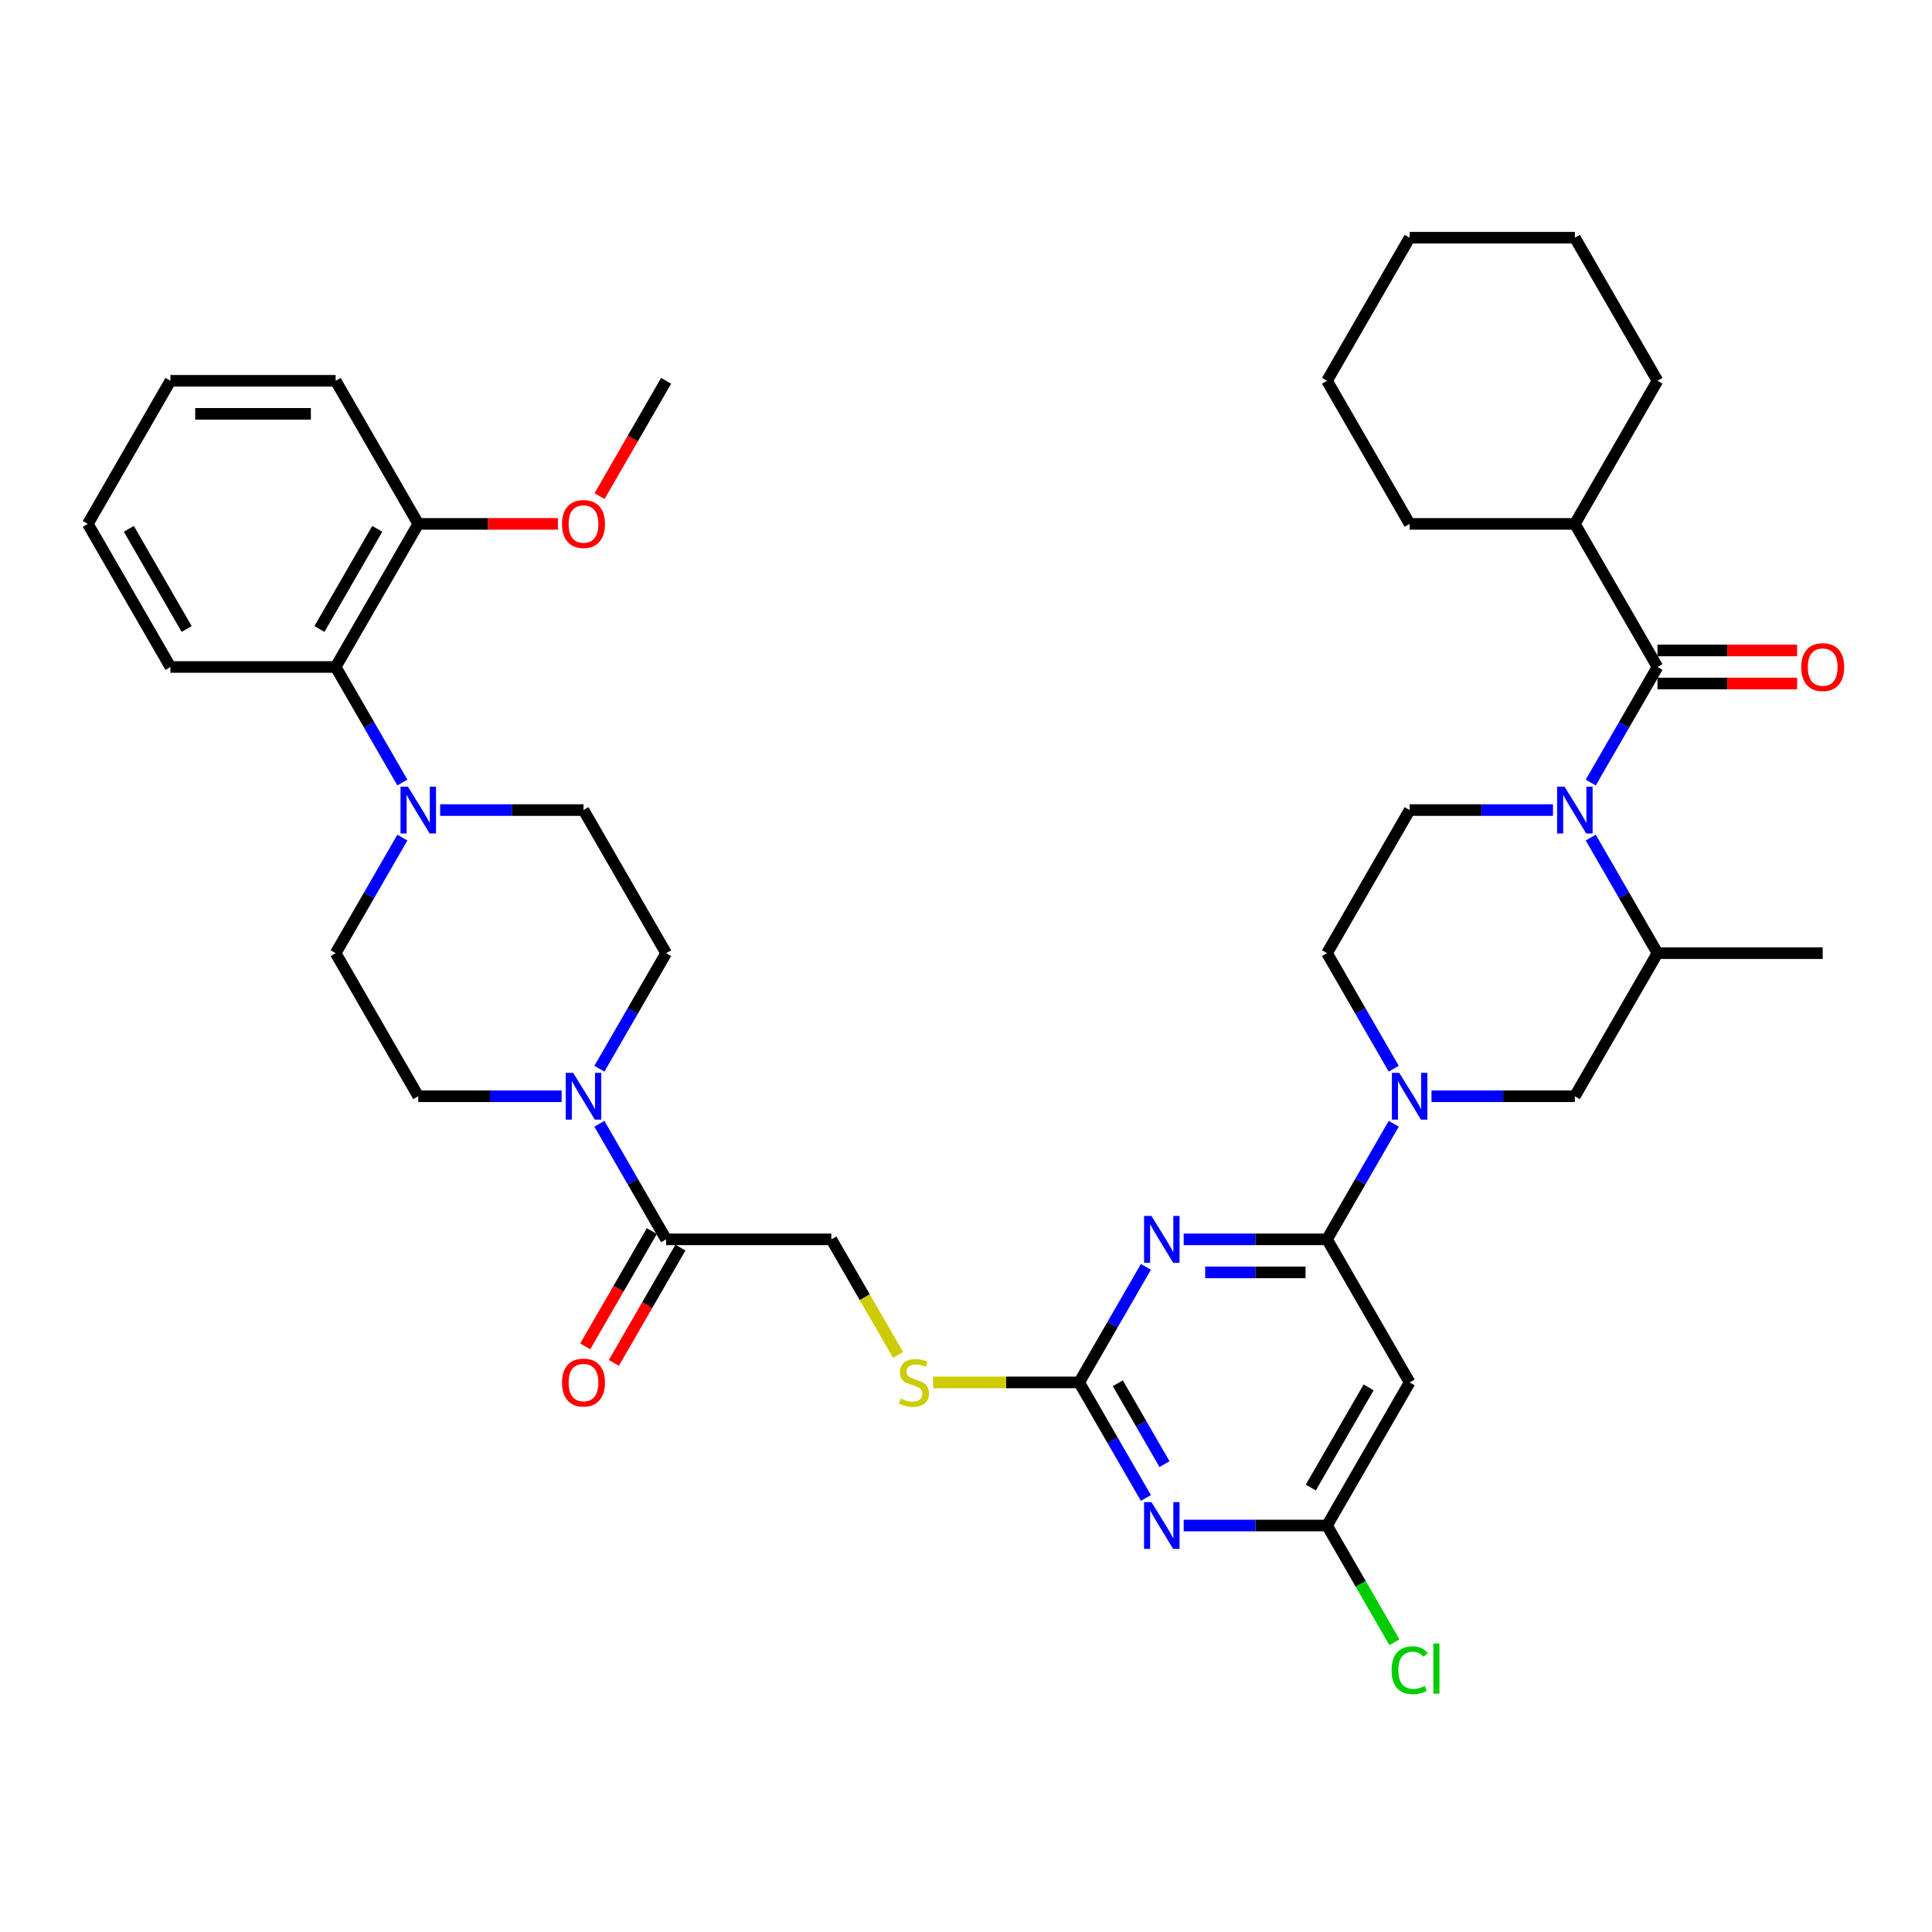 <?xml version='1.0' encoding='iso-8859-1'?>
<svg version='1.1' baseProfile='full'
              xmlns='http://www.w3.org/2000/svg'
                      xmlns:rdkit='http://www.rdkit.org/xml'
                      xmlns:xlink='http://www.w3.org/1999/xlink'
                  xml:space='preserve'
width='1000px' height='1000px' viewBox='0 0 1000 1000'>
<!-- END OF HEADER -->
<rect style='opacity:1.0;fill:#FFFFFF;stroke:none' width='1000' height='1000' x='0' y='0'> </rect>
<path class='bond-0' d='M 337.373,637.206 L 320.145,667.046' style='fill:none;fill-rule:evenodd;stroke:#000000;stroke-width:6px;stroke-linecap:butt;stroke-linejoin:miter;stroke-opacity:1' />
<path class='bond-0' d='M 320.145,667.046 L 302.917,696.885' style='fill:none;fill-rule:evenodd;stroke:#FF0000;stroke-width:6px;stroke-linecap:butt;stroke-linejoin:miter;stroke-opacity:1' />
<path class='bond-0' d='M 352.185,645.758 L 334.957,675.598' style='fill:none;fill-rule:evenodd;stroke:#000000;stroke-width:6px;stroke-linecap:butt;stroke-linejoin:miter;stroke-opacity:1' />
<path class='bond-0' d='M 334.957,675.598 L 317.73,705.437' style='fill:none;fill-rule:evenodd;stroke:#FF0000;stroke-width:6px;stroke-linecap:butt;stroke-linejoin:miter;stroke-opacity:1' />
<path class='bond-1' d='M 344.779,641.482 L 327.512,611.574' style='fill:none;fill-rule:evenodd;stroke:#000000;stroke-width:6px;stroke-linecap:butt;stroke-linejoin:miter;stroke-opacity:1' />
<path class='bond-1' d='M 327.512,611.574 L 310.244,581.666' style='fill:none;fill-rule:evenodd;stroke:#0000FF;stroke-width:6px;stroke-linecap:butt;stroke-linejoin:miter;stroke-opacity:1' />
<path class='bond-2' d='M 344.779,641.482 L 430.3,641.482' style='fill:none;fill-rule:evenodd;stroke:#000000;stroke-width:6px;stroke-linecap:butt;stroke-linejoin:miter;stroke-opacity:1' />
<path class='bond-3' d='M 208.271,405.044 L 191.004,375.136' style='fill:none;fill-rule:evenodd;stroke:#0000FF;stroke-width:6px;stroke-linecap:butt;stroke-linejoin:miter;stroke-opacity:1' />
<path class='bond-3' d='M 191.004,375.136 L 173.736,345.228' style='fill:none;fill-rule:evenodd;stroke:#000000;stroke-width:6px;stroke-linecap:butt;stroke-linejoin:miter;stroke-opacity:1' />
<path class='bond-4' d='M 208.271,433.539 L 191.004,463.447' style='fill:none;fill-rule:evenodd;stroke:#0000FF;stroke-width:6px;stroke-linecap:butt;stroke-linejoin:miter;stroke-opacity:1' />
<path class='bond-4' d='M 191.004,463.447 L 173.736,493.355' style='fill:none;fill-rule:evenodd;stroke:#000000;stroke-width:6px;stroke-linecap:butt;stroke-linejoin:miter;stroke-opacity:1' />
<path class='bond-5' d='M 227.82,419.291 L 264.919,419.291' style='fill:none;fill-rule:evenodd;stroke:#0000FF;stroke-width:6px;stroke-linecap:butt;stroke-linejoin:miter;stroke-opacity:1' />
<path class='bond-5' d='M 264.919,419.291 L 302.018,419.291' style='fill:none;fill-rule:evenodd;stroke:#000000;stroke-width:6px;stroke-linecap:butt;stroke-linejoin:miter;stroke-opacity:1' />
<path class='bond-6' d='M 310.244,553.171 L 327.512,523.263' style='fill:none;fill-rule:evenodd;stroke:#0000FF;stroke-width:6px;stroke-linecap:butt;stroke-linejoin:miter;stroke-opacity:1' />
<path class='bond-6' d='M 327.512,523.263 L 344.779,493.355' style='fill:none;fill-rule:evenodd;stroke:#000000;stroke-width:6px;stroke-linecap:butt;stroke-linejoin:miter;stroke-opacity:1' />
<path class='bond-7' d='M 290.695,567.419 L 253.596,567.419' style='fill:none;fill-rule:evenodd;stroke:#0000FF;stroke-width:6px;stroke-linecap:butt;stroke-linejoin:miter;stroke-opacity:1' />
<path class='bond-7' d='M 253.596,567.419 L 216.497,567.419' style='fill:none;fill-rule:evenodd;stroke:#000000;stroke-width:6px;stroke-linecap:butt;stroke-linejoin:miter;stroke-opacity:1' />
<path class='bond-8' d='M 173.736,345.228 L 216.497,271.164' style='fill:none;fill-rule:evenodd;stroke:#000000;stroke-width:6px;stroke-linecap:butt;stroke-linejoin:miter;stroke-opacity:1' />
<path class='bond-8' d='M 165.338,325.566 L 195.27,273.722' style='fill:none;fill-rule:evenodd;stroke:#000000;stroke-width:6px;stroke-linecap:butt;stroke-linejoin:miter;stroke-opacity:1' />
<path class='bond-9' d='M 173.736,345.228 L 88.215,345.228' style='fill:none;fill-rule:evenodd;stroke:#000000;stroke-width:6px;stroke-linecap:butt;stroke-linejoin:miter;stroke-opacity:1' />
<path class='bond-10' d='M 803.823,419.291 L 766.724,419.291' style='fill:none;fill-rule:evenodd;stroke:#0000FF;stroke-width:6px;stroke-linecap:butt;stroke-linejoin:miter;stroke-opacity:1' />
<path class='bond-10' d='M 766.724,419.291 L 729.625,419.291' style='fill:none;fill-rule:evenodd;stroke:#000000;stroke-width:6px;stroke-linecap:butt;stroke-linejoin:miter;stroke-opacity:1' />
<path class='bond-11' d='M 823.372,405.044 L 840.639,375.136' style='fill:none;fill-rule:evenodd;stroke:#0000FF;stroke-width:6px;stroke-linecap:butt;stroke-linejoin:miter;stroke-opacity:1' />
<path class='bond-11' d='M 840.639,375.136 L 857.906,345.228' style='fill:none;fill-rule:evenodd;stroke:#000000;stroke-width:6px;stroke-linecap:butt;stroke-linejoin:miter;stroke-opacity:1' />
<path class='bond-12' d='M 823.372,433.539 L 840.639,463.447' style='fill:none;fill-rule:evenodd;stroke:#0000FF;stroke-width:6px;stroke-linecap:butt;stroke-linejoin:miter;stroke-opacity:1' />
<path class='bond-12' d='M 840.639,463.447 L 857.906,493.355' style='fill:none;fill-rule:evenodd;stroke:#000000;stroke-width:6px;stroke-linecap:butt;stroke-linejoin:miter;stroke-opacity:1' />
<path class='bond-13' d='M 815.146,271.164 L 857.906,197.101' style='fill:none;fill-rule:evenodd;stroke:#000000;stroke-width:6px;stroke-linecap:butt;stroke-linejoin:miter;stroke-opacity:1' />
<path class='bond-14' d='M 815.146,271.164 L 729.625,271.164' style='fill:none;fill-rule:evenodd;stroke:#000000;stroke-width:6px;stroke-linecap:butt;stroke-linejoin:miter;stroke-opacity:1' />
<path class='bond-15' d='M 815.146,271.164 L 857.906,345.228' style='fill:none;fill-rule:evenodd;stroke:#000000;stroke-width:6px;stroke-linecap:butt;stroke-linejoin:miter;stroke-opacity:1' />
<path class='bond-16' d='M 857.906,353.78 L 894.039,353.78' style='fill:none;fill-rule:evenodd;stroke:#000000;stroke-width:6px;stroke-linecap:butt;stroke-linejoin:miter;stroke-opacity:1' />
<path class='bond-16' d='M 894.039,353.78 L 930.172,353.78' style='fill:none;fill-rule:evenodd;stroke:#FF0000;stroke-width:6px;stroke-linecap:butt;stroke-linejoin:miter;stroke-opacity:1' />
<path class='bond-16' d='M 857.906,336.676 L 894.039,336.676' style='fill:none;fill-rule:evenodd;stroke:#000000;stroke-width:6px;stroke-linecap:butt;stroke-linejoin:miter;stroke-opacity:1' />
<path class='bond-16' d='M 894.039,336.676 L 930.172,336.676' style='fill:none;fill-rule:evenodd;stroke:#FF0000;stroke-width:6px;stroke-linecap:butt;stroke-linejoin:miter;stroke-opacity:1' />
<path class='bond-17' d='M 857.906,197.101 L 815.146,123.037' style='fill:none;fill-rule:evenodd;stroke:#000000;stroke-width:6px;stroke-linecap:butt;stroke-linejoin:miter;stroke-opacity:1' />
<path class='bond-18' d='M 729.625,271.164 L 686.864,197.101' style='fill:none;fill-rule:evenodd;stroke:#000000;stroke-width:6px;stroke-linecap:butt;stroke-linejoin:miter;stroke-opacity:1' />
<path class='bond-19' d='M 729.625,715.546 L 686.864,789.609' style='fill:none;fill-rule:evenodd;stroke:#000000;stroke-width:6px;stroke-linecap:butt;stroke-linejoin:miter;stroke-opacity:1' />
<path class='bond-19' d='M 708.398,718.103 L 678.465,769.948' style='fill:none;fill-rule:evenodd;stroke:#000000;stroke-width:6px;stroke-linecap:butt;stroke-linejoin:miter;stroke-opacity:1' />
<path class='bond-20' d='M 729.625,715.546 L 686.864,641.482' style='fill:none;fill-rule:evenodd;stroke:#000000;stroke-width:6px;stroke-linecap:butt;stroke-linejoin:miter;stroke-opacity:1' />
<path class='bond-21' d='M 686.864,789.609 L 649.765,789.609' style='fill:none;fill-rule:evenodd;stroke:#000000;stroke-width:6px;stroke-linecap:butt;stroke-linejoin:miter;stroke-opacity:1' />
<path class='bond-21' d='M 649.765,789.609 L 612.666,789.609' style='fill:none;fill-rule:evenodd;stroke:#0000FF;stroke-width:6px;stroke-linecap:butt;stroke-linejoin:miter;stroke-opacity:1' />
<path class='bond-22' d='M 686.864,789.609 L 704.304,819.816' style='fill:none;fill-rule:evenodd;stroke:#000000;stroke-width:6px;stroke-linecap:butt;stroke-linejoin:miter;stroke-opacity:1' />
<path class='bond-22' d='M 704.304,819.816 L 721.744,850.024' style='fill:none;fill-rule:evenodd;stroke:#00CC00;stroke-width:6px;stroke-linecap:butt;stroke-linejoin:miter;stroke-opacity:1' />
<path class='bond-23' d='M 593.117,775.361 L 575.849,745.454' style='fill:none;fill-rule:evenodd;stroke:#0000FF;stroke-width:6px;stroke-linecap:butt;stroke-linejoin:miter;stroke-opacity:1' />
<path class='bond-23' d='M 575.849,745.454 L 558.582,715.546' style='fill:none;fill-rule:evenodd;stroke:#000000;stroke-width:6px;stroke-linecap:butt;stroke-linejoin:miter;stroke-opacity:1' />
<path class='bond-23' d='M 602.749,757.837 L 590.662,736.901' style='fill:none;fill-rule:evenodd;stroke:#0000FF;stroke-width:6px;stroke-linecap:butt;stroke-linejoin:miter;stroke-opacity:1' />
<path class='bond-23' d='M 590.662,736.901 L 578.575,715.966' style='fill:none;fill-rule:evenodd;stroke:#000000;stroke-width:6px;stroke-linecap:butt;stroke-linejoin:miter;stroke-opacity:1' />
<path class='bond-24' d='M 558.582,715.546 L 520.773,715.546' style='fill:none;fill-rule:evenodd;stroke:#000000;stroke-width:6px;stroke-linecap:butt;stroke-linejoin:miter;stroke-opacity:1' />
<path class='bond-24' d='M 520.773,715.546 L 482.964,715.546' style='fill:none;fill-rule:evenodd;stroke:#CCCC00;stroke-width:6px;stroke-linecap:butt;stroke-linejoin:miter;stroke-opacity:1' />
<path class='bond-25' d='M 558.582,715.546 L 575.849,685.638' style='fill:none;fill-rule:evenodd;stroke:#000000;stroke-width:6px;stroke-linecap:butt;stroke-linejoin:miter;stroke-opacity:1' />
<path class='bond-25' d='M 575.849,685.638 L 593.117,655.73' style='fill:none;fill-rule:evenodd;stroke:#0000FF;stroke-width:6px;stroke-linecap:butt;stroke-linejoin:miter;stroke-opacity:1' />
<path class='bond-26' d='M 612.666,641.482 L 649.765,641.482' style='fill:none;fill-rule:evenodd;stroke:#0000FF;stroke-width:6px;stroke-linecap:butt;stroke-linejoin:miter;stroke-opacity:1' />
<path class='bond-26' d='M 649.765,641.482 L 686.864,641.482' style='fill:none;fill-rule:evenodd;stroke:#000000;stroke-width:6px;stroke-linecap:butt;stroke-linejoin:miter;stroke-opacity:1' />
<path class='bond-26' d='M 623.795,658.586 L 649.765,658.586' style='fill:none;fill-rule:evenodd;stroke:#0000FF;stroke-width:6px;stroke-linecap:butt;stroke-linejoin:miter;stroke-opacity:1' />
<path class='bond-26' d='M 649.765,658.586 L 675.734,658.586' style='fill:none;fill-rule:evenodd;stroke:#000000;stroke-width:6px;stroke-linecap:butt;stroke-linejoin:miter;stroke-opacity:1' />
<path class='bond-27' d='M 686.864,641.482 L 704.131,611.574' style='fill:none;fill-rule:evenodd;stroke:#000000;stroke-width:6px;stroke-linecap:butt;stroke-linejoin:miter;stroke-opacity:1' />
<path class='bond-27' d='M 704.131,611.574 L 721.399,581.666' style='fill:none;fill-rule:evenodd;stroke:#0000FF;stroke-width:6px;stroke-linecap:butt;stroke-linejoin:miter;stroke-opacity:1' />
<path class='bond-28' d='M 721.399,553.171 L 704.131,523.263' style='fill:none;fill-rule:evenodd;stroke:#0000FF;stroke-width:6px;stroke-linecap:butt;stroke-linejoin:miter;stroke-opacity:1' />
<path class='bond-28' d='M 704.131,523.263 L 686.864,493.355' style='fill:none;fill-rule:evenodd;stroke:#000000;stroke-width:6px;stroke-linecap:butt;stroke-linejoin:miter;stroke-opacity:1' />
<path class='bond-29' d='M 740.948,567.419 L 778.047,567.419' style='fill:none;fill-rule:evenodd;stroke:#0000FF;stroke-width:6px;stroke-linecap:butt;stroke-linejoin:miter;stroke-opacity:1' />
<path class='bond-29' d='M 778.047,567.419 L 815.146,567.419' style='fill:none;fill-rule:evenodd;stroke:#000000;stroke-width:6px;stroke-linecap:butt;stroke-linejoin:miter;stroke-opacity:1' />
<path class='bond-30' d='M 729.625,419.291 L 686.864,493.355' style='fill:none;fill-rule:evenodd;stroke:#000000;stroke-width:6px;stroke-linecap:butt;stroke-linejoin:miter;stroke-opacity:1' />
<path class='bond-31' d='M 464.855,701.332 L 447.577,671.407' style='fill:none;fill-rule:evenodd;stroke:#CCCC00;stroke-width:6px;stroke-linecap:butt;stroke-linejoin:miter;stroke-opacity:1' />
<path class='bond-31' d='M 447.577,671.407 L 430.3,641.482' style='fill:none;fill-rule:evenodd;stroke:#000000;stroke-width:6px;stroke-linecap:butt;stroke-linejoin:miter;stroke-opacity:1' />
<path class='bond-32' d='M 857.906,493.355 L 815.146,567.419' style='fill:none;fill-rule:evenodd;stroke:#000000;stroke-width:6px;stroke-linecap:butt;stroke-linejoin:miter;stroke-opacity:1' />
<path class='bond-33' d='M 857.906,493.355 L 943.428,493.355' style='fill:none;fill-rule:evenodd;stroke:#000000;stroke-width:6px;stroke-linecap:butt;stroke-linejoin:miter;stroke-opacity:1' />
<path class='bond-34' d='M 815.146,123.037 L 729.625,123.037' style='fill:none;fill-rule:evenodd;stroke:#000000;stroke-width:6px;stroke-linecap:butt;stroke-linejoin:miter;stroke-opacity:1' />
<path class='bond-35' d='M 686.864,197.101 L 729.625,123.037' style='fill:none;fill-rule:evenodd;stroke:#000000;stroke-width:6px;stroke-linecap:butt;stroke-linejoin:miter;stroke-opacity:1' />
<path class='bond-36' d='M 216.497,271.164 L 252.63,271.164' style='fill:none;fill-rule:evenodd;stroke:#000000;stroke-width:6px;stroke-linecap:butt;stroke-linejoin:miter;stroke-opacity:1' />
<path class='bond-36' d='M 252.63,271.164 L 288.763,271.164' style='fill:none;fill-rule:evenodd;stroke:#FF0000;stroke-width:6px;stroke-linecap:butt;stroke-linejoin:miter;stroke-opacity:1' />
<path class='bond-37' d='M 216.497,271.164 L 173.736,197.101' style='fill:none;fill-rule:evenodd;stroke:#000000;stroke-width:6px;stroke-linecap:butt;stroke-linejoin:miter;stroke-opacity:1' />
<path class='bond-38' d='M 310.323,256.78 L 327.551,226.94' style='fill:none;fill-rule:evenodd;stroke:#FF0000;stroke-width:6px;stroke-linecap:butt;stroke-linejoin:miter;stroke-opacity:1' />
<path class='bond-38' d='M 327.551,226.94 L 344.779,197.101' style='fill:none;fill-rule:evenodd;stroke:#000000;stroke-width:6px;stroke-linecap:butt;stroke-linejoin:miter;stroke-opacity:1' />
<path class='bond-39' d='M 173.736,493.355 L 216.497,567.419' style='fill:none;fill-rule:evenodd;stroke:#000000;stroke-width:6px;stroke-linecap:butt;stroke-linejoin:miter;stroke-opacity:1' />
<path class='bond-40' d='M 302.018,419.291 L 344.779,493.355' style='fill:none;fill-rule:evenodd;stroke:#000000;stroke-width:6px;stroke-linecap:butt;stroke-linejoin:miter;stroke-opacity:1' />
<path class='bond-41' d='M 88.215,345.228 L 45.455,271.164' style='fill:none;fill-rule:evenodd;stroke:#000000;stroke-width:6px;stroke-linecap:butt;stroke-linejoin:miter;stroke-opacity:1' />
<path class='bond-41' d='M 96.614,325.566 L 66.681,273.722' style='fill:none;fill-rule:evenodd;stroke:#000000;stroke-width:6px;stroke-linecap:butt;stroke-linejoin:miter;stroke-opacity:1' />
<path class='bond-42' d='M 173.736,197.101 L 88.215,197.101' style='fill:none;fill-rule:evenodd;stroke:#000000;stroke-width:6px;stroke-linecap:butt;stroke-linejoin:miter;stroke-opacity:1' />
<path class='bond-42' d='M 160.908,214.205 L 101.043,214.205' style='fill:none;fill-rule:evenodd;stroke:#000000;stroke-width:6px;stroke-linecap:butt;stroke-linejoin:miter;stroke-opacity:1' />
<path class='bond-43' d='M 45.455,271.164 L 88.215,197.101' style='fill:none;fill-rule:evenodd;stroke:#000000;stroke-width:6px;stroke-linecap:butt;stroke-linejoin:miter;stroke-opacity:1' />
<path  class='atom-1' d='M 211.143 407.182
L 219.08 420.01
Q 219.867 421.276, 221.132 423.567
Q 222.398 425.859, 222.466 425.996
L 222.466 407.182
L 225.682 407.182
L 225.682 431.401
L 222.364 431.401
L 213.846 417.376
Q 212.854 415.734, 211.793 413.852
Q 210.767 411.971, 210.459 411.389
L 210.459 431.401
L 207.312 431.401
L 207.312 407.182
L 211.143 407.182
' fill='#0000FF'/>
<path  class='atom-2' d='M 290.901 715.614
Q 290.901 709.799, 293.774 706.549
Q 296.648 703.299, 302.018 703.299
Q 307.389 703.299, 310.263 706.549
Q 313.136 709.799, 313.136 715.614
Q 313.136 721.498, 310.228 724.85
Q 307.321 728.169, 302.018 728.169
Q 296.682 728.169, 293.774 724.85
Q 290.901 721.532, 290.901 715.614
M 302.018 725.432
Q 305.713 725.432, 307.697 722.969
Q 309.715 720.472, 309.715 715.614
Q 309.715 710.859, 307.697 708.465
Q 305.713 706.036, 302.018 706.036
Q 298.324 706.036, 296.305 708.43
Q 294.321 710.825, 294.321 715.614
Q 294.321 720.506, 296.305 722.969
Q 298.324 725.432, 302.018 725.432
' fill='#FF0000'/>
<path  class='atom-3' d='M 296.665 555.309
L 304.601 568.137
Q 305.388 569.403, 306.654 571.695
Q 307.919 573.987, 307.988 574.123
L 307.988 555.309
L 311.203 555.309
L 311.203 579.528
L 307.885 579.528
L 299.367 565.503
Q 298.375 563.861, 297.315 561.979
Q 296.288 560.098, 295.981 559.516
L 295.981 579.528
L 292.833 579.528
L 292.833 555.309
L 296.665 555.309
' fill='#0000FF'/>
<path  class='atom-5' d='M 809.792 407.182
L 817.729 420.01
Q 818.515 421.276, 819.781 423.567
Q 821.047 425.859, 821.115 425.996
L 821.115 407.182
L 824.331 407.182
L 824.331 431.401
L 821.013 431.401
L 812.495 417.376
Q 811.503 415.734, 810.442 413.852
Q 809.416 411.971, 809.108 411.389
L 809.108 431.401
L 805.961 431.401
L 805.961 407.182
L 809.792 407.182
' fill='#0000FF'/>
<path  class='atom-8' d='M 932.31 345.296
Q 932.31 339.481, 935.183 336.231
Q 938.057 332.981, 943.428 332.981
Q 948.798 332.981, 951.672 336.231
Q 954.545 339.481, 954.545 345.296
Q 954.545 351.18, 951.638 354.533
Q 948.73 357.851, 943.428 357.851
Q 938.091 357.851, 935.183 354.533
Q 932.31 351.214, 932.31 345.296
M 943.428 355.114
Q 947.122 355.114, 949.106 352.651
Q 951.125 350.154, 951.125 345.296
Q 951.125 340.541, 949.106 338.147
Q 947.122 335.718, 943.428 335.718
Q 939.733 335.718, 937.715 338.112
Q 935.731 340.507, 935.731 345.296
Q 935.731 350.188, 937.715 352.651
Q 939.733 355.114, 943.428 355.114
' fill='#FF0000'/>
<path  class='atom-13' d='M 595.989 777.499
L 603.925 790.328
Q 604.712 791.593, 605.978 793.885
Q 607.244 796.177, 607.312 796.314
L 607.312 777.499
L 610.528 777.499
L 610.528 801.719
L 607.209 801.719
L 598.692 787.694
Q 597.699 786.052, 596.639 784.17
Q 595.613 782.289, 595.305 781.707
L 595.305 801.719
L 592.158 801.719
L 592.158 777.499
L 595.989 777.499
' fill='#0000FF'/>
<path  class='atom-15' d='M 595.989 629.372
L 603.925 642.201
Q 604.712 643.466, 605.978 645.758
Q 607.244 648.05, 607.312 648.187
L 607.312 629.372
L 610.528 629.372
L 610.528 653.592
L 607.209 653.592
L 598.692 639.566
Q 597.699 637.924, 596.639 636.043
Q 595.613 634.162, 595.305 633.58
L 595.305 653.592
L 592.158 653.592
L 592.158 629.372
L 595.989 629.372
' fill='#0000FF'/>
<path  class='atom-17' d='M 724.271 555.309
L 732.207 568.137
Q 732.994 569.403, 734.26 571.695
Q 735.526 573.987, 735.594 574.123
L 735.594 555.309
L 738.81 555.309
L 738.81 579.528
L 735.491 579.528
L 726.973 565.503
Q 725.981 563.861, 724.921 561.979
Q 723.895 560.098, 723.587 559.516
L 723.587 579.528
L 720.44 579.528
L 720.44 555.309
L 724.271 555.309
' fill='#0000FF'/>
<path  class='atom-20' d='M 720.286 864.511
Q 720.286 858.49, 723.091 855.343
Q 725.93 852.162, 731.301 852.162
Q 736.295 852.162, 738.963 855.685
L 736.706 857.532
Q 734.756 854.967, 731.301 854.967
Q 727.64 854.967, 725.691 857.43
Q 723.775 859.859, 723.775 864.511
Q 723.775 869.3, 725.759 871.763
Q 727.777 874.226, 731.677 874.226
Q 734.345 874.226, 737.458 872.618
L 738.416 875.184
Q 737.15 876.005, 735.235 876.484
Q 733.319 876.963, 731.198 876.963
Q 725.93 876.963, 723.091 873.747
Q 720.286 870.532, 720.286 864.511
' fill='#00CC00'/>
<path  class='atom-20' d='M 741.905 850.691
L 745.053 850.691
L 745.053 876.655
L 741.905 876.655
L 741.905 850.691
' fill='#00CC00'/>
<path  class='atom-21' d='M 466.219 723.858
Q 466.493 723.961, 467.622 724.44
Q 468.751 724.919, 469.982 725.227
Q 471.248 725.5, 472.479 725.5
Q 474.771 725.5, 476.105 724.406
Q 477.439 723.277, 477.439 721.327
Q 477.439 719.993, 476.755 719.172
Q 476.105 718.351, 475.079 717.906
Q 474.053 717.461, 472.342 716.948
Q 470.187 716.298, 468.887 715.683
Q 467.622 715.067, 466.698 713.767
Q 465.809 712.467, 465.809 710.278
Q 465.809 707.233, 467.861 705.352
Q 469.948 703.47, 474.053 703.47
Q 476.858 703.47, 480.039 704.804
L 479.253 707.438
Q 476.345 706.241, 474.155 706.241
Q 471.795 706.241, 470.495 707.233
Q 469.195 708.191, 469.229 709.867
Q 469.229 711.167, 469.879 711.954
Q 470.564 712.741, 471.521 713.185
Q 472.513 713.63, 474.155 714.143
Q 476.345 714.827, 477.645 715.512
Q 478.945 716.196, 479.868 717.598
Q 480.826 718.967, 480.826 721.327
Q 480.826 724.679, 478.568 726.492
Q 476.345 728.271, 472.616 728.271
Q 470.461 728.271, 468.819 727.792
Q 467.211 727.348, 465.295 726.561
L 466.219 723.858
' fill='#CCCC00'/>
<path  class='atom-30' d='M 290.901 271.233
Q 290.901 265.417, 293.774 262.167
Q 296.648 258.918, 302.018 258.918
Q 307.389 258.918, 310.263 262.167
Q 313.136 265.417, 313.136 271.233
Q 313.136 277.117, 310.228 280.469
Q 307.321 283.787, 302.018 283.787
Q 296.682 283.787, 293.774 280.469
Q 290.901 277.151, 290.901 271.233
M 302.018 281.051
Q 305.713 281.051, 307.697 278.588
Q 309.715 276.09, 309.715 271.233
Q 309.715 266.478, 307.697 264.083
Q 305.713 261.654, 302.018 261.654
Q 298.324 261.654, 296.305 264.049
Q 294.321 266.443, 294.321 271.233
Q 294.321 276.125, 296.305 278.588
Q 298.324 281.051, 302.018 281.051
' fill='#FF0000'/>
</svg>
